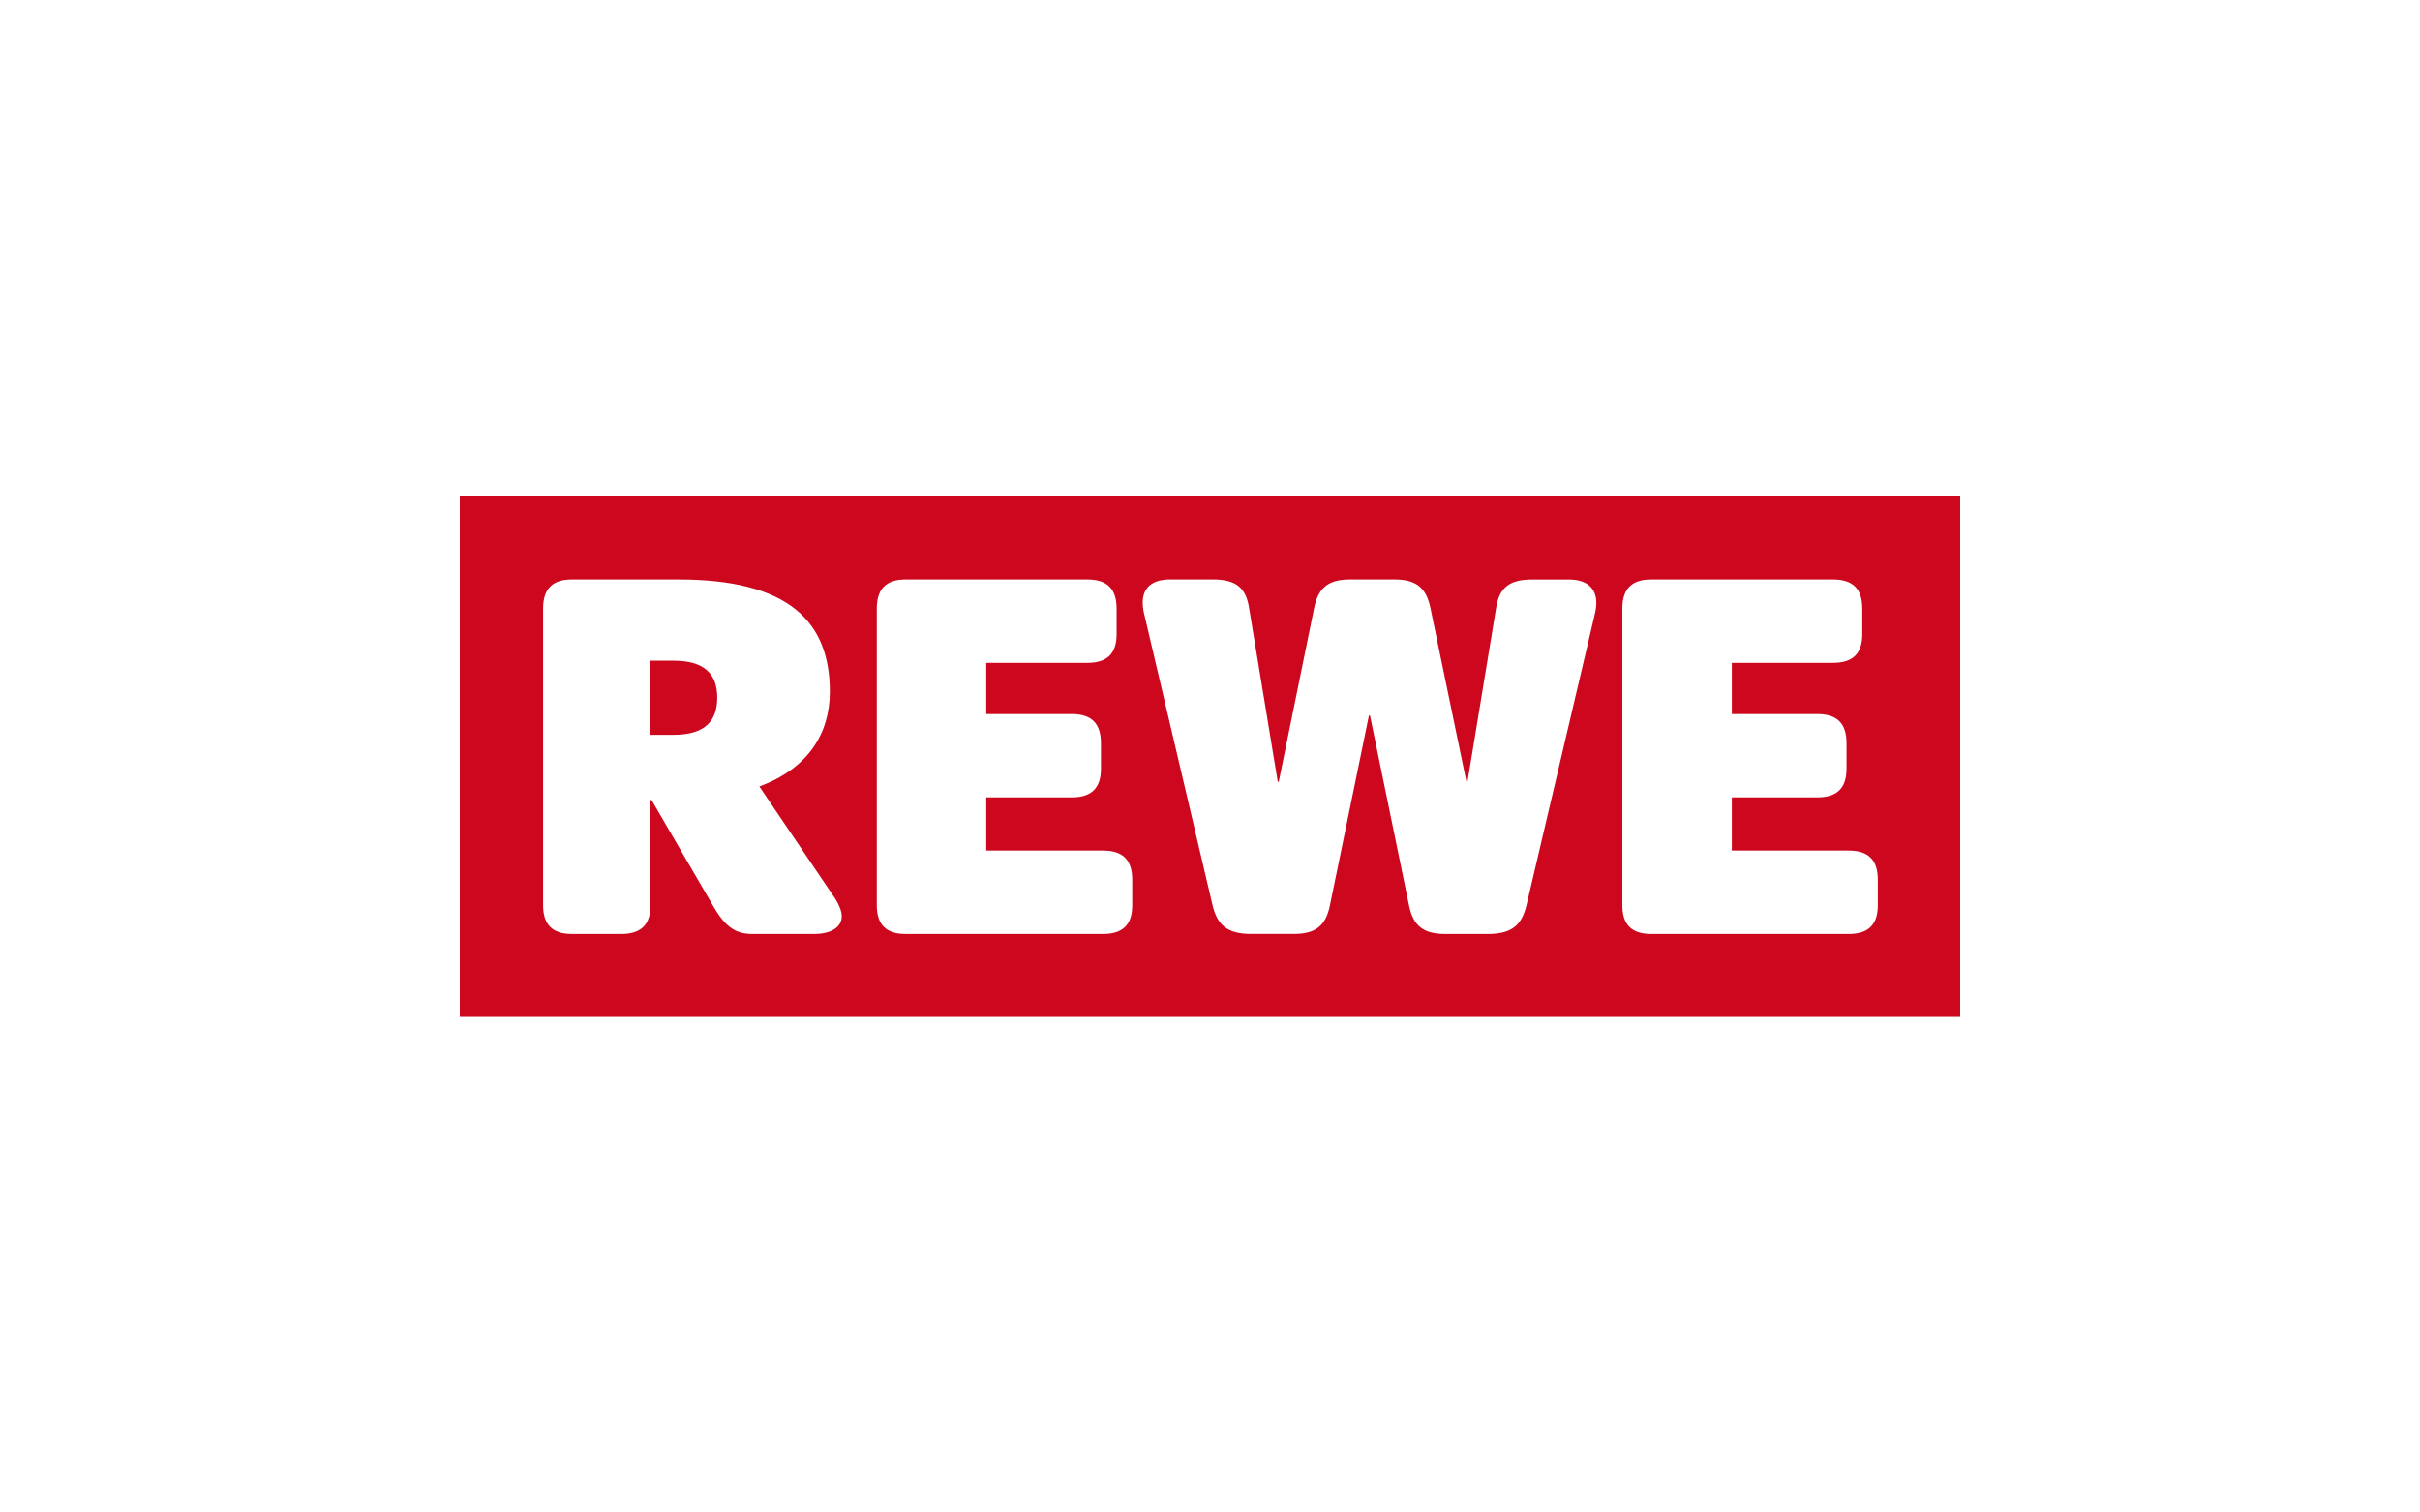 <?xml version="1.0" encoding="UTF-8"?>
<svg xmlns="http://www.w3.org/2000/svg" version="1.1" viewBox="0 0 1600 1000">
  <defs>
    <style>
      .cls-1 {
        fill: #cc071e;
      }
    </style>
  </defs>
  <!-- Generator: Adobe Illustrator 28.7.0, SVG Export Plug-In . SVG Version: 1.2.0 Build 136)  -->
  <g>
    <g id="Ebene_1">
      <g>
        <path class="cls-1" d="M445.239,436.823h-15.166v49.02h15.166c20.343,0,28.959-8.683,28.959-24.543s-8.617-24.477-28.959-24.477Z"/>
        <path class="cls-1" d="M304,327.668v344.664h992v-344.664H304ZM538.319,617.523h-41.016c-11.709,0-18.259-5.524-25.85-18.622l-40.685-69.958h-.695v69.628c0,12.751-6.202,18.953-19.3,18.953h-32.746c-12.751,0-18.953-6.202-18.953-18.953v-196.148c0-13.098,6.119-19.317,18.953-19.3h70.669c72.389,0,99.959,27.57,99.959,74.109,0,27.553-14.124,50.707-46.606,62.764l50.327,74.424c2.756,4.488,4.135,8.28,4.135,11.378,0,7.939-8.269,11.726-18.192,11.726ZM748.59,598.57c0,12.751-6.202,18.953-19.3,18.953h-130.638c-12.751,0-18.953-6.202-18.953-18.953v-196.148c0-13.098,6.202-19.3,18.953-19.3h120.302c13.098,0,19.3,6.202,19.3,19.3v16.886c0,12.751-6.202,18.953-19.3,18.953h-66.882v33.838h56.529c13.098,0,19.3,6.202,19.3,19.3v16.853c0,12.751-6.202,18.953-19.3,18.953h-56.529v35.161h77.219c13.098,0,19.3,6.202,19.3,19.301v16.902ZM1054.388,406.226l-45.15,192.344c-3.093,12.751-9.295,18.953-25.503,18.953h-28.314c-14.471,0-21.02-5.524-23.782-18.622l-25.85-125.858h-.694l-25.85,125.825c-2.762,13.099-9.311,18.622-23.782,18.622h-28.265c-16.191,0-22.393-6.202-25.502-18.953l-45.15-192.344c-.639-2.476-.989-5.018-1.042-7.575,0-10.337,6.467-15.513,18.192-15.513h28.331c15.166,0,21.715,5.524,23.782,18.622l19.003,115.141h.645l23.452-115.141c2.762-13.115,9.311-18.622,23.783-18.622h29.224c14.471,0,21.02,5.524,23.782,18.622l23.849,115.141h.694l18.97-115.108c2.067-13.115,8.617-18.622,23.783-18.622h24.245c11.296,0,18.192,5.176,18.192,15.513-.052,2.557-.401,5.099-1.042,7.575ZM1241.539,598.57c0,12.751-6.202,18.953-19.3,18.953h-130.655c-12.751,0-18.953-6.202-18.953-18.953v-196.148c0-13.098,6.202-19.3,18.953-19.3h120.384c13.099,0,19.301,6.202,19.301,19.3v16.886c0,12.751-6.202,18.953-19.301,18.953h-66.948v33.838h56.529c13.098,0,19.3,6.202,19.3,19.3v16.853c0,12.751-6.202,18.953-19.3,18.953h-56.529v35.161h77.219c13.098,0,19.3,6.202,19.3,19.301v16.902Z"/>
      </g>
    </g>
  </g>
</svg>